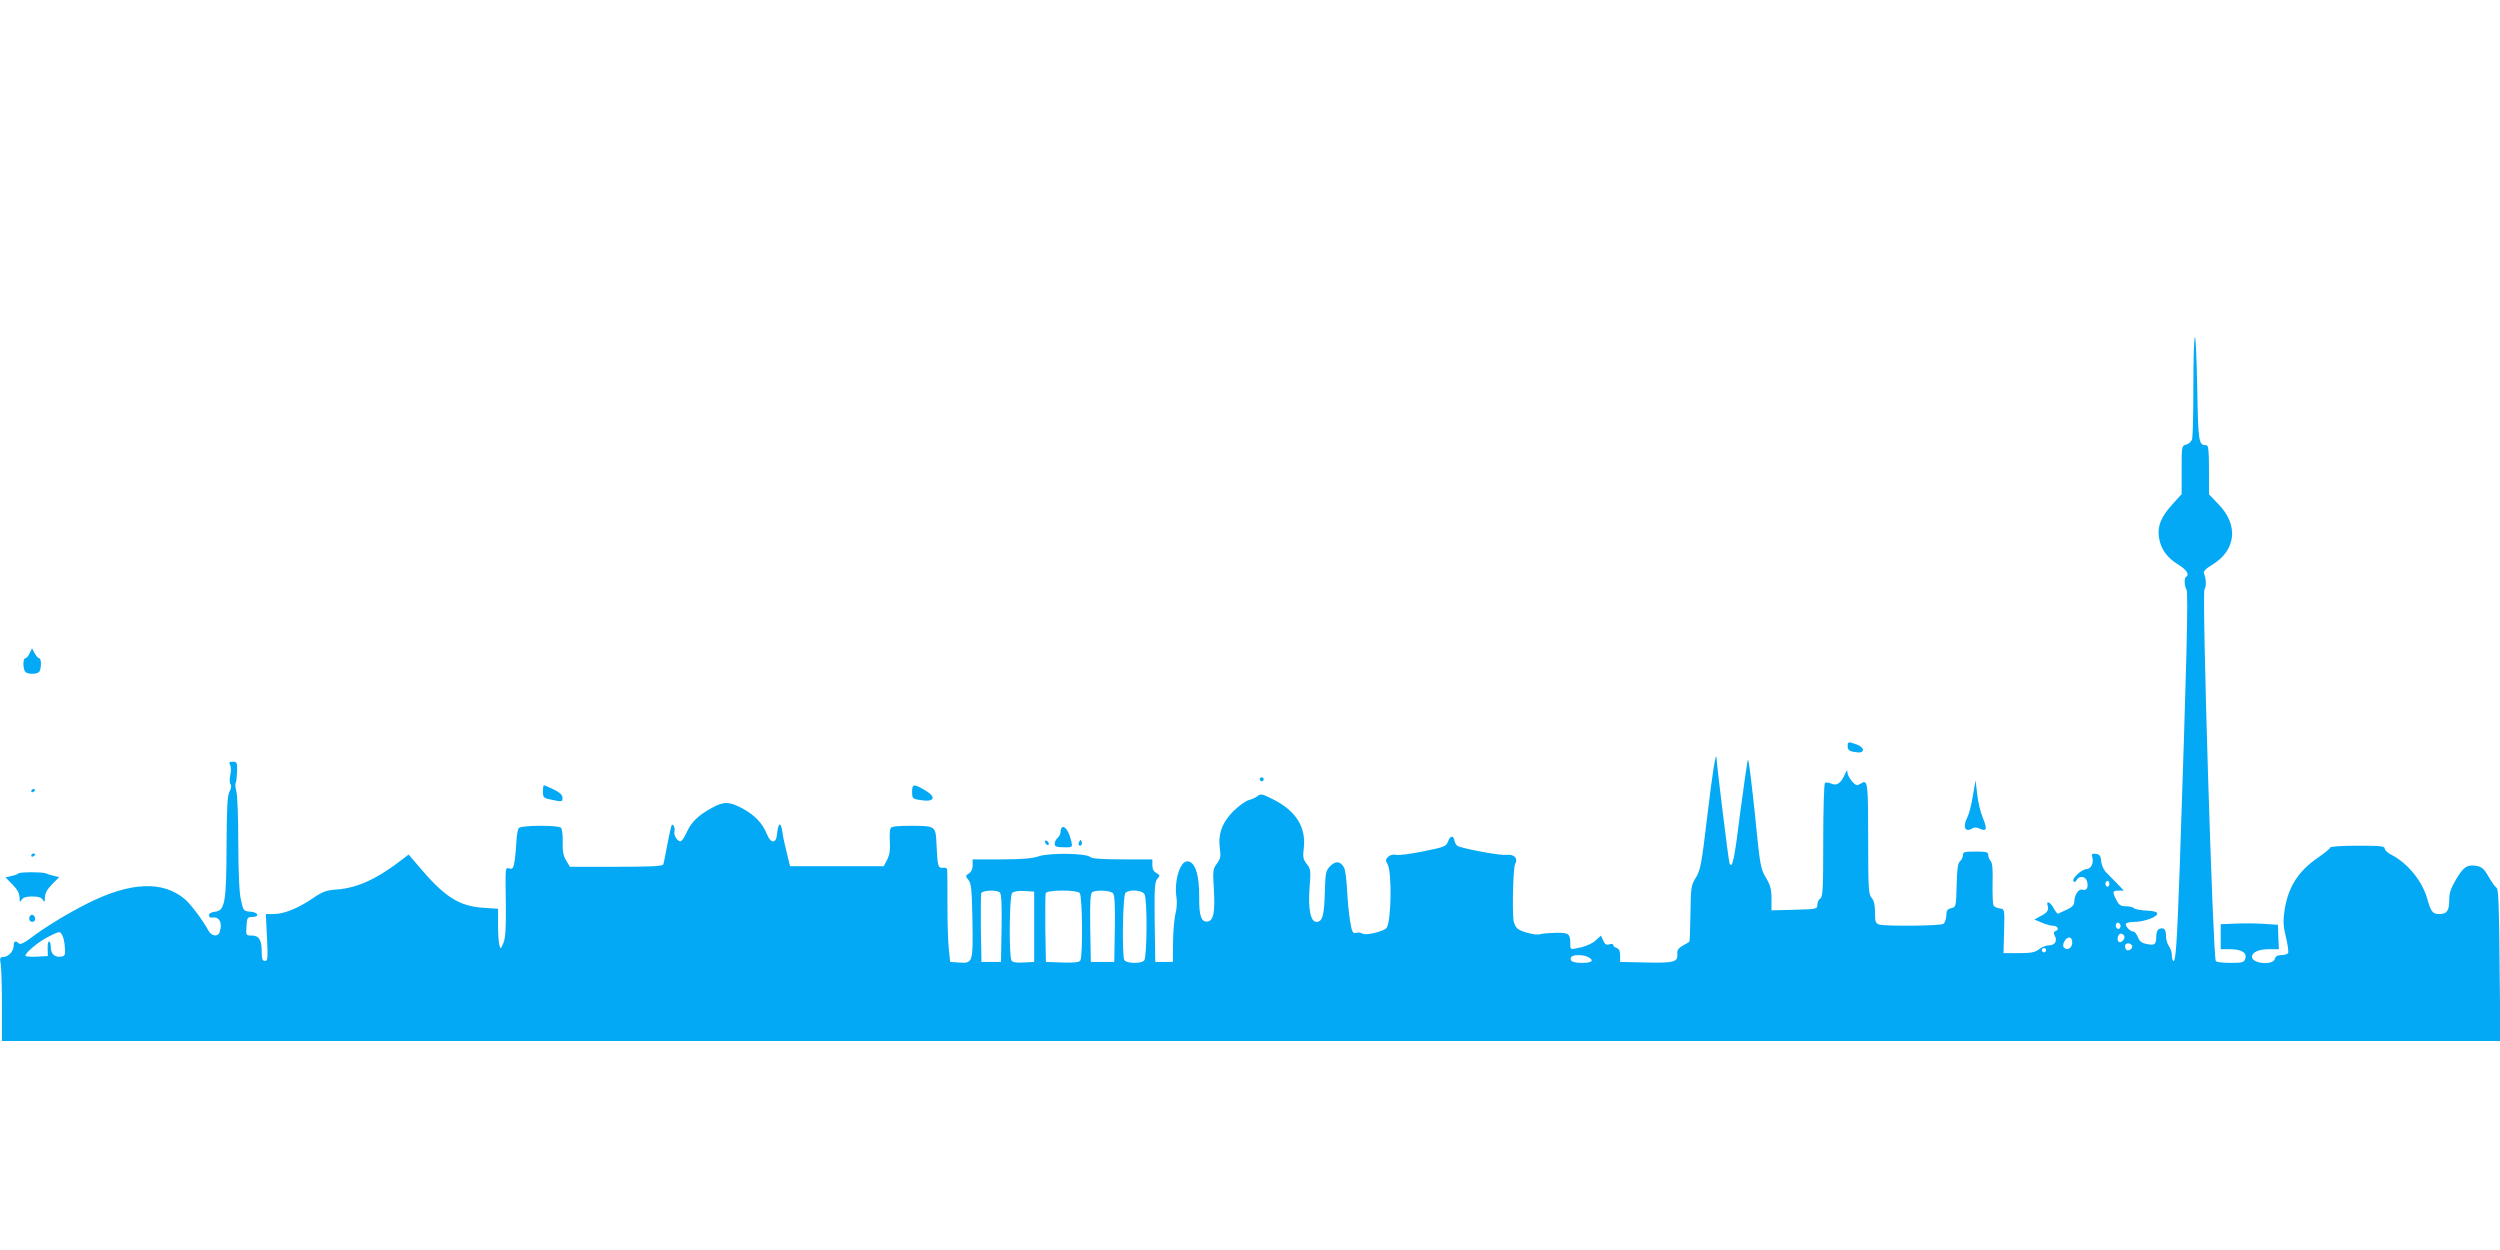 <?xml version="1.0" standalone="no"?>
<!DOCTYPE svg PUBLIC "-//W3C//DTD SVG 20010904//EN"
 "http://www.w3.org/TR/2001/REC-SVG-20010904/DTD/svg10.dtd">
<svg version="1.0" xmlns="http://www.w3.org/2000/svg"
 width="1280pt" height="640pt" viewBox="0 0 1280 640"
 preserveAspectRatio="xMidYMid meet">
<g transform="translate(0,640) scale(0.1,-0.1)"
fill="#03a9f4" stroke="none">
<path d="M11238 4674 c-5 -4 -8 -118 -8 -253 0 -135 -3 -256 -6 -269 -4 -12
-17 -25 -30 -28 -24 -6 -24 -8 -24 -130 l0 -124 -49 -54 c-57 -63 -76 -111
-67 -169 10 -59 40 -101 96 -136 46 -28 62 -53 42 -65 -10 -6 -8 -48 3 -65 10
-17 0 -393 -35 -1426 -13 -368 -20 -475 -31 -475 -5 0 -9 13 -9 28 0 16 -7 37
-15 48 -8 10 -15 33 -15 51 0 35 -10 46 -34 37 -10 -4 -16 -18 -16 -39 0 -41
-8 -47 -50 -38 -24 4 -36 14 -44 35 -6 15 -16 28 -22 28 -18 0 -45 30 -39 41
4 5 23 9 43 9 49 0 117 25 117 42 0 9 -17 14 -55 16 -30 1 -59 7 -64 12 -6 6
-25 10 -42 10 -26 0 -35 6 -48 32 -22 42 -20 48 11 48 l27 0 -34 36 c-19 20
-45 46 -57 58 -12 12 -23 37 -25 56 -2 28 -8 36 -27 38 -20 3 -23 0 -18 -19 8
-28 -8 -59 -31 -59 -24 -1 -75 -48 -66 -61 5 -8 10 -6 16 5 14 25 47 20 54 -8
8 -32 -3 -48 -25 -41 -19 6 -41 -29 -41 -65 0 -13 -13 -26 -37 -37 -21 -9 -41
-19 -45 -21 -4 -2 -14 11 -23 27 -17 33 -40 43 -31 14 7 -23 -2 -37 -39 -55
l-29 -16 38 -16 c21 -9 47 -16 57 -16 24 0 34 -19 15 -26 -12 -5 -13 -11 -6
-24 15 -27 2 -50 -29 -50 -14 0 -37 -9 -51 -20 -20 -16 -41 -20 -103 -20 l-79
0 3 113 c3 112 3 112 -22 116 -13 1 -28 8 -32 15 -4 6 -6 57 -5 113 2 71 -1
106 -10 115 -6 6 -12 20 -12 30 0 15 -9 18 -65 18 -57 0 -65 -2 -65 -19 0 -10
-7 -24 -15 -31 -11 -9 -15 -40 -17 -123 -3 -109 -3 -111 -28 -117 -20 -5 -25
-12 -25 -39 -1 -17 -7 -36 -15 -41 -16 -11 -291 -13 -327 -4 -20 6 -23 13 -23
62 0 39 -5 61 -17 75 -16 17 -18 47 -18 303 0 287 -2 305 -36 283 -8 -5 -17
-9 -21 -9 -14 0 -48 44 -49 64 0 17 -3 15 -14 -10 -20 -45 -41 -59 -69 -46
-12 5 -27 7 -32 4 -5 -4 -9 -134 -9 -295 0 -245 -2 -289 -15 -297 -8 -5 -15
-20 -15 -32 0 -22 -3 -23 -117 -26 l-118 -3 0 61 c0 48 -6 69 -29 107 -27 46
-30 62 -56 326 -16 152 -31 277 -35 277 -3 0 -20 -118 -39 -262 -30 -245 -42
-303 -56 -267 -5 13 -64 491 -66 534 -2 50 -20 -59 -49 -304 -28 -236 -34
-267 -57 -304 -24 -38 -26 -49 -28 -184 -1 -79 -3 -144 -6 -145 -2 -2 -17 -11
-34 -20 -22 -13 -29 -24 -27 -41 4 -42 -15 -48 -159 -45 l-134 3 0 33 c0 22
-5 34 -17 38 -10 3 -18 10 -18 15 0 6 -9 8 -20 4 -15 -5 -23 0 -32 20 l-11 25
-26 -24 c-14 -14 -46 -29 -71 -35 -60 -14 -60 -14 -60 12 0 57 -6 62 -76 61
-35 -1 -70 -4 -78 -7 -20 -8 -98 12 -117 29 -9 8 -18 27 -20 42 -7 65 -1 269
8 287 17 30 -4 53 -43 48 -25 -4 -182 23 -246 43 -9 3 -18 15 -20 26 -5 32
-22 32 -34 0 -10 -26 -18 -29 -127 -51 -63 -13 -126 -21 -138 -18 -14 4 -30 0
-41 -9 -14 -14 -15 -19 -4 -38 23 -38 20 -287 -4 -326 -11 -18 -110 -42 -125
-30 -6 5 -20 7 -31 4 -18 -5 -22 2 -32 63 -6 37 -13 109 -15 159 -3 49 -9 100
-15 111 -18 34 -43 37 -71 9 -23 -24 -25 -33 -28 -136 -3 -118 -12 -150 -43
-150 -30 0 -43 66 -35 176 7 86 6 95 -14 120 -19 24 -21 36 -16 79 14 108 -39
193 -156 252 -55 28 -65 30 -79 18 -8 -7 -28 -17 -45 -21 -16 -4 -53 -30 -81
-58 -58 -59 -79 -119 -68 -193 5 -37 3 -50 -15 -74 -21 -28 -22 -37 -16 -132
7 -117 -2 -161 -32 -165 -32 -5 -44 28 -43 121 1 120 -21 187 -62 187 -37 0
-68 -105 -54 -188 3 -21 1 -56 -5 -77 -6 -22 -12 -87 -13 -145 l-1 -105 -45 0
-45 0 -3 204 c-2 176 0 206 14 222 14 16 14 18 -5 29 -14 7 -21 21 -21 40 l0
30 -153 0 c-107 0 -157 4 -165 12 -20 20 -210 22 -263 4 -32 -11 -85 -16 -191
-16 l-148 0 0 -30 c0 -19 -7 -34 -19 -42 -18 -11 -19 -13 -2 -34 14 -18 17
-50 20 -211 3 -215 2 -216 -71 -211 l-43 3 -7 65 c-4 36 -7 135 -7 220 0 85 0
165 -1 177 0 18 -5 22 -22 20 -25 -2 -28 6 -33 119 -4 95 -5 95 -124 96 -73 0
-106 -3 -111 -12 -4 -7 -6 -38 -4 -69 3 -40 -1 -66 -13 -91 l-18 -35 -240 0
-240 0 -17 70 c-10 39 -20 85 -22 104 -8 58 -22 51 -28 -14 -5 -45 -32 -44
-51 3 -23 57 -61 97 -124 132 -69 37 -97 38 -159 3 -67 -36 -103 -71 -126
-120 -10 -23 -24 -45 -30 -49 -14 -9 -40 26 -35 47 6 22 -10 50 -16 29 -6 -21
-26 -119 -32 -155 -3 -16 -7 -35 -9 -41 -3 -9 -72 -12 -241 -12 l-237 0 -19
32 c-15 23 -19 47 -18 94 1 35 -3 68 -9 74 -14 14 -201 13 -215 -1 -6 -6 -11
-36 -13 -68 -1 -32 -6 -78 -9 -101 -6 -36 -10 -43 -26 -39 -23 6 -22 15 -19
-193 1 -115 -2 -164 -13 -189 -14 -32 -14 -32 -20 -10 -4 13 -7 61 -7 105 l0
81 -73 5 c-128 8 -202 56 -338 218 l-47 55 -28 -22 c-133 -103 -232 -149 -338
-157 -56 -4 -73 -10 -127 -47 -76 -51 -146 -79 -199 -79 l-39 0 6 -120 c5
-107 4 -120 -10 -120 -13 0 -17 10 -17 46 0 62 -14 84 -51 84 -30 0 -30 1 -27
48 3 42 5 47 27 47 41 0 36 23 -5 27 -37 3 -38 4 -50 58 -9 36 -13 136 -14
290 0 129 -4 250 -10 269 -5 19 -7 38 -3 43 3 6 6 32 7 59 1 45 -1 49 -22 49
-18 0 -21 -3 -14 -16 5 -10 6 -32 1 -52 -4 -21 -4 -41 1 -47 6 -7 4 -22 -5
-38 -11 -21 -14 -83 -15 -275 -1 -291 -8 -335 -59 -340 -19 -2 -31 -9 -31 -18
0 -9 7 -14 18 -12 36 6 53 -30 36 -76 -9 -24 -41 -19 -56 8 -29 54 -92 137
-121 162 -114 96 -279 89 -500 -22 -105 -53 -218 -122 -297 -182 -30 -22 -47
-29 -54 -22 -16 16 -26 12 -26 -13 0 -28 -28 -57 -55 -57 -15 0 -17 -6 -11
-38 3 -20 6 -117 6 -214 l0 -178 6396 0 6396 0 -4 390 c-2 282 -6 391 -15 394
-6 3 -24 27 -40 55 -22 40 -35 52 -60 57 -50 9 -69 -3 -107 -67 -28 -47 -36
-71 -36 -108 0 -54 -12 -71 -51 -71 -34 0 -43 12 -62 80 -26 90 -100 181 -184
224 -18 9 -33 23 -33 31 0 13 -23 15 -140 15 -83 0 -140 -4 -140 -10 0 -5 -27
-27 -59 -49 -103 -70 -155 -151 -174 -270 -8 -57 -7 -81 7 -140 10 -39 14 -75
11 -81 -3 -5 -19 -10 -34 -10 -20 0 -30 -6 -34 -20 -9 -34 -117 -24 -117 11 0
23 35 39 84 39 l54 0 -3 63 -2 62 -74 5 c-41 3 -107 3 -146 1 l-73 -3 0 -64 0
-64 48 0 c59 0 87 -18 78 -48 -7 -20 -14 -22 -76 -22 -38 0 -71 4 -75 9 -15
25 -72 1884 -58 1904 10 14 9 53 -2 79 -5 13 5 24 44 48 120 74 133 202 30
308 l-49 51 0 125 c0 94 -3 126 -12 126 -41 1 -43 9 -48 290 -3 150 -8 268
-12 264z m-438 -2799 c0 -8 -4 -15 -10 -15 -5 0 -10 7 -10 15 0 8 5 15 10 15
6 0 10 -7 10 -15z m-5682 -43 c9 -7 12 -50 10 -183 l-3 -174 -50 0 -50 0 -3
170 c-1 93 0 175 2 182 6 14 73 18 94 5z m177 -177 l0 -180 -54 -3 c-37 -2
-57 1 -62 10 -14 22 -11 332 3 346 8 8 33 12 63 10 l50 -3 0 -180z m233 173
c14 -14 17 -325 3 -346 -5 -9 -31 -12 -92 -10 l-84 3 -3 170 c-1 93 0 175 2
182 7 17 157 18 174 1z m171 -2 c8 -9 11 -66 9 -182 l-3 -169 -60 0 -60 0 -3
174 c-2 133 1 176 10 183 21 13 95 9 107 -6z m161 -5 c15 -29 13 -324 -2 -339
-18 -18 -95 -15 -102 4 -12 31 -7 329 6 342 20 20 86 15 98 -7z m4995 -171
c-5 -8 -11 -8 -17 -2 -6 6 -7 16 -3 22 5 8 11 8 17 2 6 -6 7 -16 3 -22z
m-10536 -39 c6 -10 12 -38 13 -62 3 -39 1 -44 -20 -47 -32 -5 -52 15 -52 49 0
16 -4 29 -9 29 -4 0 -8 -17 -7 -37 l1 -38 -57 -3 c-32 -2 -58 1 -58 5 1 16 62
67 112 94 65 33 65 33 77 10z m10556 -1 c10 -16 -16 -43 -28 -31 -11 11 -2 41
12 41 5 0 13 -5 16 -10z m-265 -35 c0 -28 -25 -44 -42 -27 -7 7 -6 17 1 31 16
30 41 27 41 -4z m306 -16 c7 -12 -15 -31 -28 -23 -4 3 -8 12 -8 20 0 17 26 19
36 3z m-442 -30 c-3 -5 -10 -7 -15 -3 -5 3 -7 10 -3 15 3 5 10 7 15 3 5 -3 7
-10 3 -15z m-2343 -29 c33 -18 21 -30 -30 -30 -49 0 -68 10 -56 30 8 13 61 13
86 0z"/>
<path d="M152 3056 c-6 -14 -16 -26 -22 -26 -11 0 -14 -39 -4 -64 4 -10 18
-16 39 -16 21 0 35 6 39 16 9 24 7 64 -4 64 -5 0 -15 12 -23 26 l-13 25 -12
-25z"/>
<path d="M9460 2580 c0 -22 10 -28 50 -32 39 -5 37 26 -3 40 -44 16 -47 15
-47 -8z"/>
<path d="M6450 2410 c0 -5 5 -10 10 -10 6 0 10 5 10 10 0 6 -4 10 -10 10 -5 0
-10 -4 -10 -10z"/>
<path d="M10101 2325 c-7 -44 -19 -92 -27 -107 -27 -52 -13 -83 25 -59 9 6 23
5 38 -2 35 -16 39 -2 15 56 -12 28 -25 84 -29 122 l-8 70 -14 -80z"/>
<path d="M2780 2347 c0 -32 2 -33 50 -43 48 -10 50 -9 50 11 0 15 -13 27 -45
43 -25 12 -48 22 -50 22 -3 0 -5 -15 -5 -33z"/>
<path d="M4670 2345 c0 -31 3 -35 34 -40 79 -15 96 11 32 49 -58 34 -66 33
-66 -9z"/>
<path d="M160 2349 c0 -5 5 -7 10 -4 6 3 10 8 10 11 0 2 -4 4 -10 4 -5 0 -10
-5 -10 -11z"/>
<path d="M5437 2163 c-4 -3 -7 -14 -7 -23 0 -10 -7 -23 -15 -30 -8 -7 -15 -20
-15 -30 0 -14 9 -18 45 -18 50 -1 49 -2 35 49 -11 38 -32 64 -43 52z"/>
<path d="M5350 2091 c0 -5 5 -13 10 -16 6 -3 10 -2 10 4 0 5 -4 13 -10 16 -5
3 -10 2 -10 -4z"/>
<path d="M5526 2091 c-4 -7 -5 -15 -2 -18 9 -9 19 4 14 18 -4 11 -6 11 -12 0z"/>
<path d="M160 2019 c0 -5 5 -7 10 -4 6 3 10 8 10 11 0 2 -4 4 -10 4 -5 0 -10
-5 -10 -11z"/>
<path d="M94 1928 c-2 -3 -18 -10 -35 -13 l-31 -7 36 -37 c25 -25 36 -46 36
-66 1 -25 2 -27 11 -12 7 12 23 17 54 17 31 0 47 -5 54 -17 9 -15 10 -13 11
12 0 20 11 41 36 67 l37 37 -29 7 c-16 4 -33 9 -38 12 -14 8 -137 8 -142 0z"/>
<path d="M156 1713 c-12 -12 -6 -33 9 -33 8 0 15 6 15 14 0 17 -14 28 -24 19z"/>
</g>
</svg>
